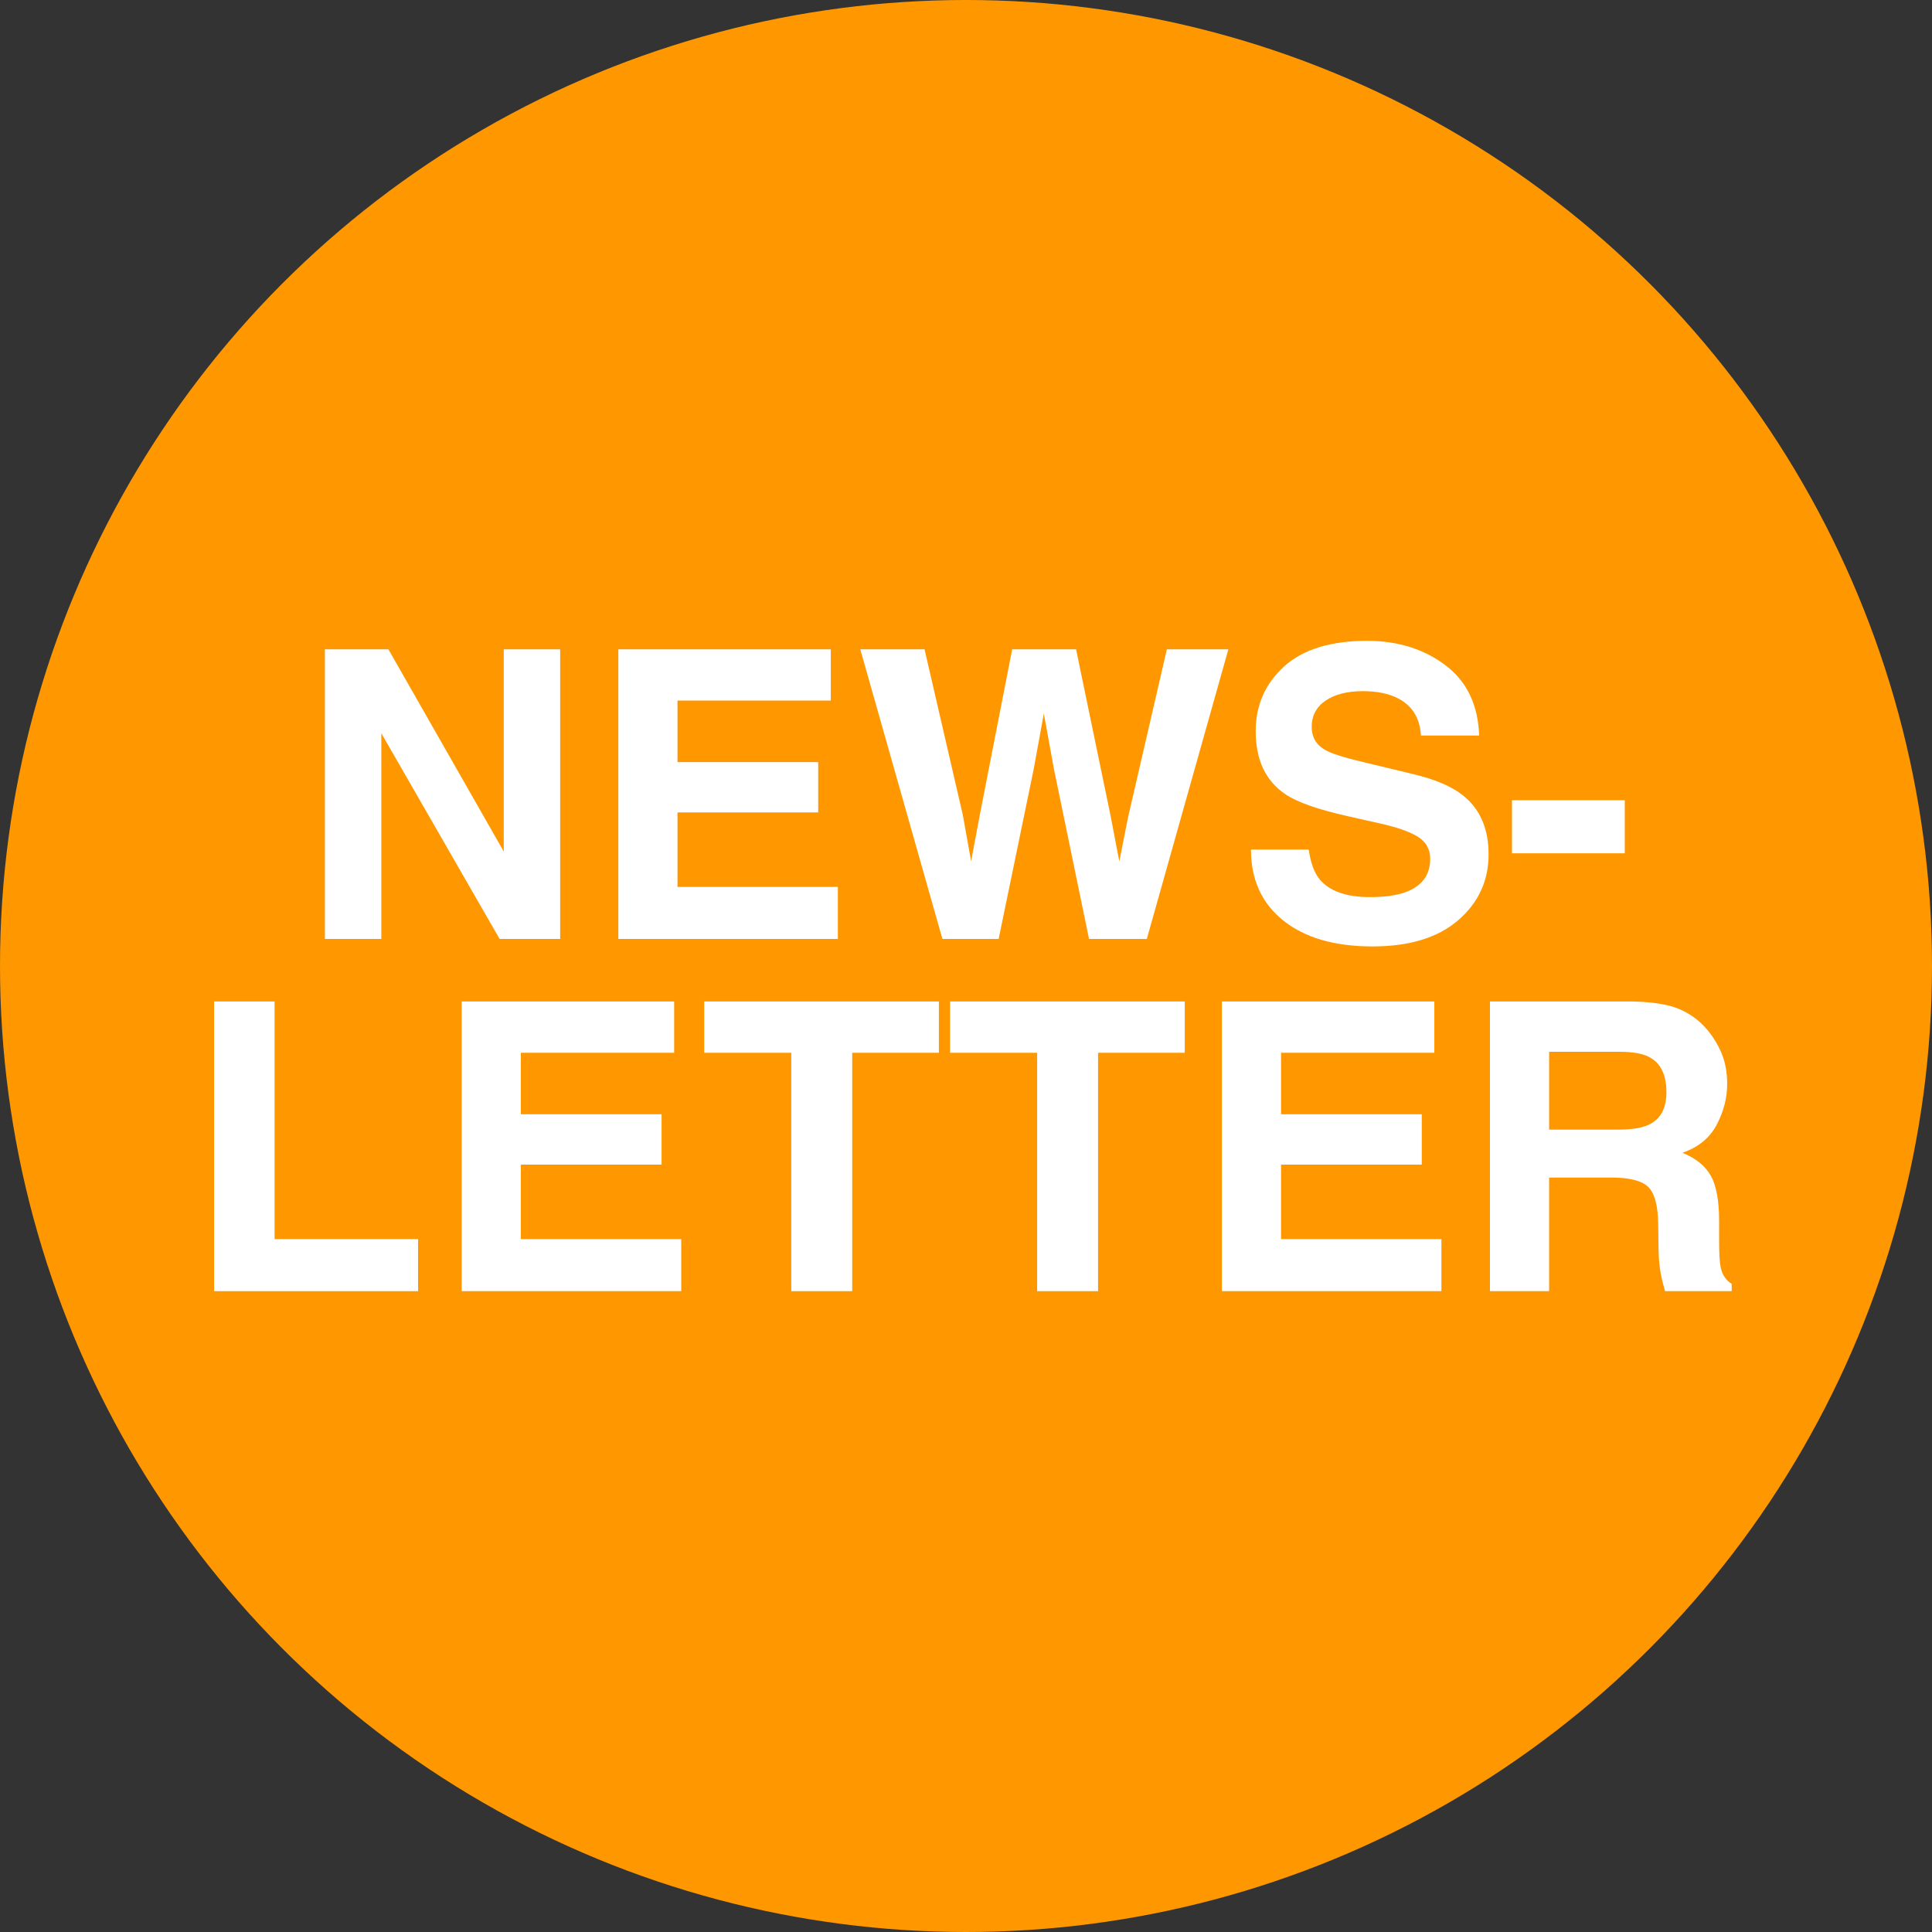 <?xml version="1.0" encoding="UTF-8"?>
<svg xmlns="http://www.w3.org/2000/svg" id="NEWSLETTER" version="1.1" viewBox="0 0 3840 3840">
  <rect x="0" y="0" width="3840" height="3840" fill="#333333" stroke="none"/>
  <defs>
    <style>
      .st0 {
        fill: #ff9800;
      }

      .st1 {
        fill: #fff;
      }
    </style>
  </defs>
  <g id="CIRCLE_copy_10">
    <circle class="st0" cx="1920" cy="1920" r="1920"></circle>
  </g>
  <g id="NEWS-LETTER_copy">
    <g>
      <path class="st1" d="M1113.359,1866.289h-120.312l-235.156-408.984v408.984h-112.109v-575.781h126.172l229.297,401.953v-401.953h112.109v575.781Z"></path>
      <path class="st1" d="M1626.25,1614.727h-279.688v148.047h318.75v103.516h-436.328v-575.781h422.266v101.953h-304.688v122.266h279.688v100Z"></path>
      <path class="st1" d="M2319.219,1290.508h122.266l-162.109,575.781h-114.844l-69.531-336.719-20.312-111.328-20.312,111.328-69.531,336.719h-111.719l-163.281-575.781h127.734l76.172,329.688,16.406,91.797,16.797-89.844,64.844-331.641h126.953l68.359,329.688,17.578,91.797,17.578-88.281,76.953-333.203Z"></path>
      <path class="st1" d="M2723.125,1783.086c28.382,0,51.429-3.125,69.141-9.375,33.594-11.975,50.391-34.24,50.391-66.797,0-19.006-8.337-33.722-25-44.141-16.669-10.156-42.841-19.141-78.516-26.953l-60.938-13.672c-59.899-13.537-101.306-28.253-124.219-44.141-38.806-26.562-58.203-68.097-58.203-124.609,0-51.562,18.75-94.396,56.25-128.516,37.5-34.112,92.578-51.172,165.234-51.172,60.675,0,112.433,16.083,155.273,48.242,42.835,32.166,65.296,78.846,67.383,140.039h-115.625c-2.087-34.631-17.188-59.24-45.312-73.828-18.75-9.631-42.06-14.453-69.922-14.453-30.993,0-55.731,6.25-74.219,18.75-18.493,12.5-27.734,29.95-27.734,52.344,0,20.575,9.112,35.938,27.344,46.094,11.719,6.775,36.719,14.716,75,23.828l99.219,23.828c43.487,10.419,76.3,24.354,98.438,41.797,34.375,27.088,51.562,66.278,51.562,117.578,0,52.606-20.117,96.289-60.352,131.055s-97.07,52.148-170.508,52.148c-75,0-133.984-17.12-176.953-51.367-42.969-34.24-64.453-81.311-64.453-141.211h114.844c3.644,26.307,10.804,45.966,21.484,58.984,19.531,23.7,52.991,35.547,100.391,35.547Z"></path>
      <path class="st1" d="M3005.156,1590.508h224.219v105.469h-224.219v-105.469Z"></path>
      <path class="st1" d="M425.469,1990.508h120.312v472.266h285.156v103.516h-405.469v-575.781Z"></path>
      <path class="st1" d="M1314.922,2314.727h-279.688v148.047h318.75v103.516h-436.328v-575.781h422.266v101.953h-304.688v122.266h279.688v100Z"></path>
      <path class="st1" d="M1866.094,1990.508v101.953h-172.266v473.828h-121.094v-473.828h-173.047v-101.953h466.406Z"></path>
      <path class="st1" d="M2354.766,1990.508v101.953h-172.266v473.828h-121.094v-473.828h-173.047v-101.953h466.406Z"></path>
      <path class="st1" d="M2825.859,2314.727h-279.688v148.047h318.75v103.516h-436.328v-575.781h422.266v101.953h-304.688v122.266h279.688v100Z"></path>
      <path class="st1" d="M3203.203,2340.508h-124.219v225.781h-117.578v-575.781h282.422c40.362.781,71.417,5.731,93.164,14.844,21.741,9.119,40.167,22.528,55.273,40.234,12.5,14.588,22.394,30.731,29.688,48.438,7.288,17.713,10.938,37.891,10.938,60.547,0,27.344-6.903,54.236-20.703,80.664-13.806,26.435-36.591,45.117-68.359,56.055,26.562,10.682,45.374,25.849,56.445,45.508,11.065,19.666,16.602,49.677,16.602,90.039v38.672c0,26.307,1.038,44.141,3.125,53.516,3.125,14.844,10.413,25.781,21.875,32.812v14.453h-132.422c-3.649-12.756-6.25-23.047-7.812-30.859-3.125-16.144-4.821-32.678-5.078-49.609l-.781-53.516c-.524-36.719-7.227-61.193-20.117-73.438-12.891-12.237-37.048-18.359-72.461-18.359ZM3276.25,2235.82c23.956-10.938,35.938-32.55,35.938-64.844,0-34.894-11.591-58.331-34.766-70.312-13.024-6.769-32.556-10.156-58.594-10.156h-139.844v154.688h136.328c27.081,0,47.394-3.125,60.938-9.375Z"></path>
    </g>
  </g>
</svg>
